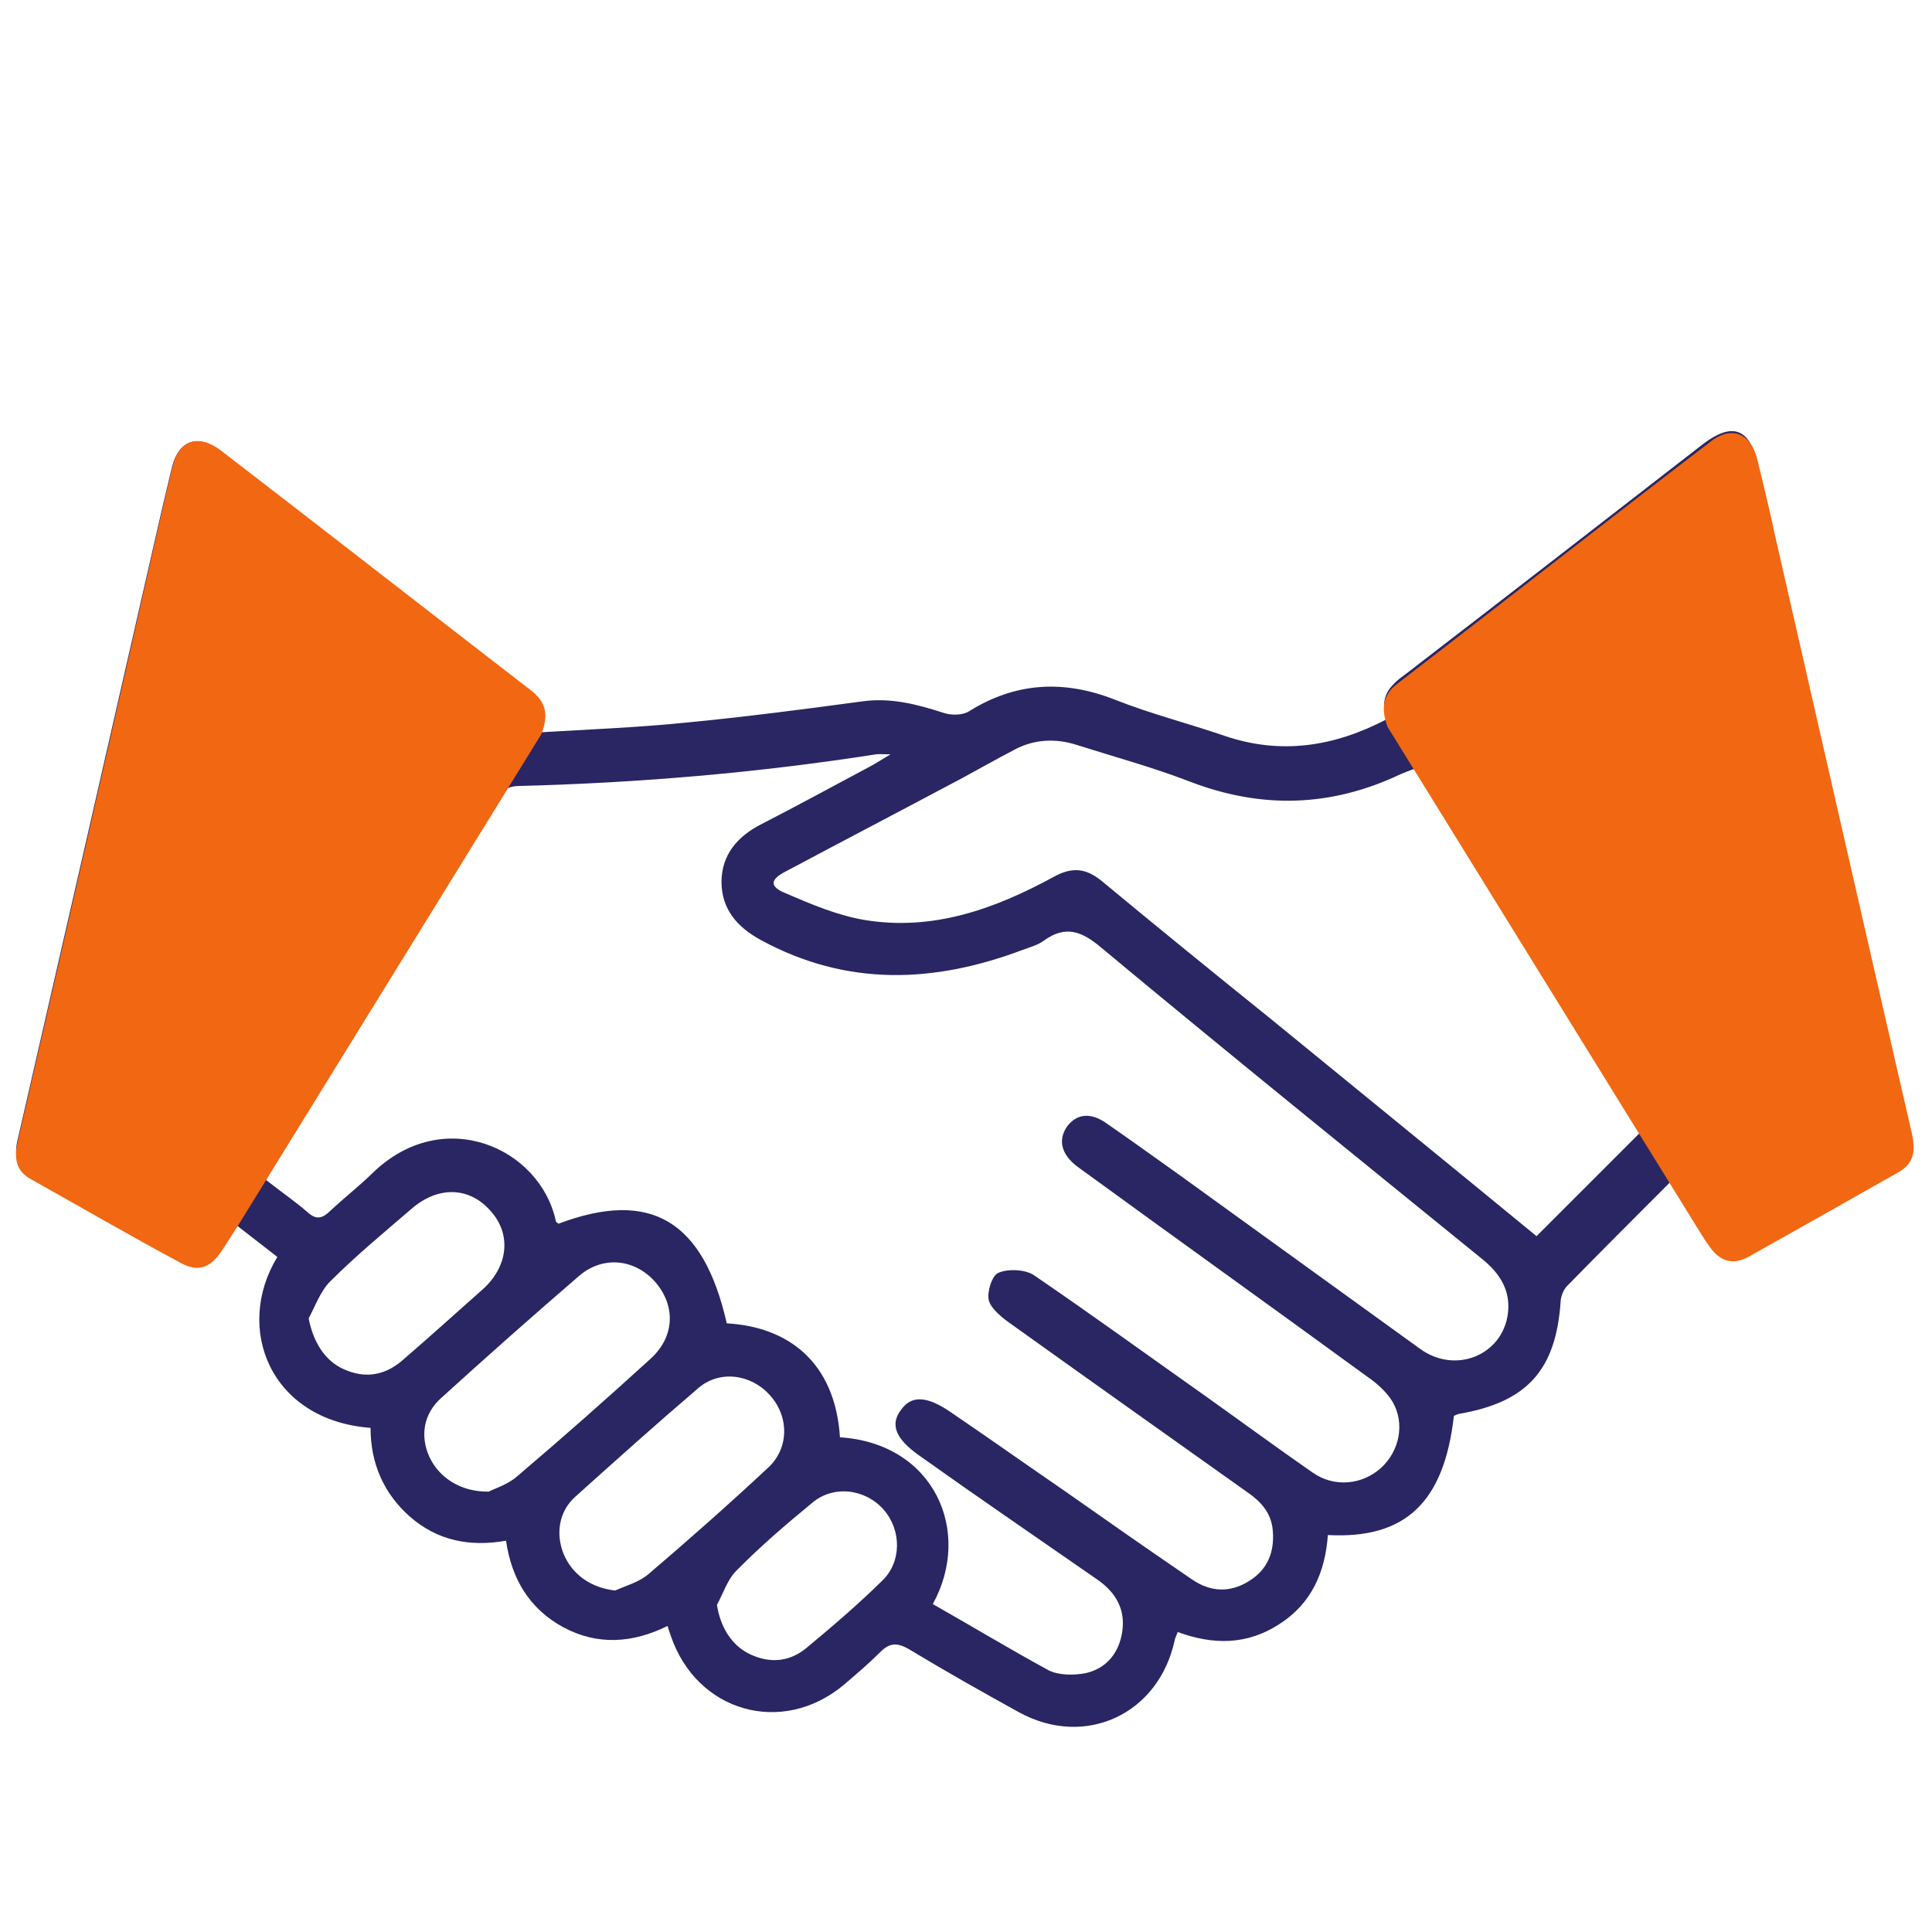<?xml version="1.0" encoding="utf-8"?>
<!-- Generator: Adobe Illustrator 28.3.0, SVG Export Plug-In . SVG Version: 6.00 Build 0)  -->
<svg version="1.1" id="Laag_1" xmlns="http://www.w3.org/2000/svg" xmlns:xlink="http://www.w3.org/1999/xlink" x="0px" y="0px"
	 viewBox="0 0 512 512" style="enable-background:new 0 0 512 512;" xml:space="preserve">
<style type="text/css">
	.st0{fill:#292663;}
	.st1{fill:#F26712;}
</style>
<g>
	<path class="st0" d="M443,312.9c-9.7,9.7-18.8,18.8-27.7,27.9c-0.9,0.9-1.6,2.6-1.7,3.9c-1.2,18.4-8.9,26.9-27,30
		c-0.5,0.1-0.9,0.4-1.3,0.5c-2.6,22.9-12.8,32.7-33.4,31.6c-0.7,9.8-4.3,18.2-13,23.7c-8.4,5.4-17.3,5.5-26.8,2
		c-0.3,0.9-0.7,1.6-0.8,2.2c-4.2,19.5-23.6,28.7-41.2,19.1c-9.8-5.4-19.7-11-29.3-16.8c-3-1.7-5-1.7-7.5,0.8
		c-3.1,3.1-6.4,5.9-9.8,8.8c-16.3,13.5-38.8,7.1-45.7-13c-0.3-0.8-0.5-1.5-0.9-2.7c-9.3,4.6-18.6,5.2-27.7,0.3
		c-8.9-4.9-13.6-12.7-15.1-22.9c-9.6,1.7-18.2,0-25.5-6.4c-7-6.2-10.4-14.2-10.4-23.5c-26.6-2-36.2-26.4-24.7-45.3
		c-3.7-2.9-7.2-5.6-11.2-8.7c-1.6,2.4-2.9,4.6-4.2,6.6c-2.9,4.1-6,5-10.4,2.7c-13.2-7.2-26.4-14.8-39.5-22.2
		c-4.1-2.2-4.5-5.8-3.4-10c12.1-52.6,24.1-105.1,36.1-157.7c1.5-6.7,3.1-13.5,4.7-20.1c1.7-6.8,6.7-8.8,12.3-4.5
		c27.4,21.1,54.7,42.5,82.2,63.5c3.8,3,4.5,6.4,2.6,11.4c13.4-0.8,26.2-1.3,39.1-2.6c15.5-1.5,31-3.5,46.5-5.6
		c7.6-1.1,14.6,0.7,21.7,3c2,0.7,5.1,0.7,6.8-0.4c12.3-7.7,25.1-8.4,38.6-3.1c9.6,3.8,19.5,6.3,29.1,9.6c15,5.1,29.1,2.9,43.2-4.5
		c-2.4-5.4,0.4-8.7,4.6-11.7c26.4-20.3,52.7-40.7,79-61.1c7.6-5.8,12.2-4.3,14.4,4.7c13.6,58.9,27,117.8,40.5,176.8
		c1.1,4.6-0.3,7.9-4.5,10.1c-12.7,7-25.2,14.2-37.9,21.1c-5.5,3.1-8.5,2.2-11.8-3.1C449.2,323.2,446.3,318.4,443,312.9z
		 M247.2,425.1c10.4,5.9,20.5,12,30.8,17.6c2.7,1.3,6.6,1.3,9.7,0.7c5.5-1.2,8.9-5.4,9.7-11c0.9-5.9-1.7-10.4-6.6-13.8
		c-15.7-10.9-31.5-21.7-47.1-32.8c-6.4-4.5-7.9-8.3-4.9-12.2c2.7-3.8,6.7-3.7,12.8,0.4c10,6.8,19.9,13.8,29.8,20.6
		c11.4,8,22.8,16,34.4,23.9c4.9,3.4,10.1,3.7,15.2,0.5c4.9-3,6.8-7.7,6.3-13.4c-0.4-4.9-3.4-7.9-7.1-10.4
		c-21.1-15-42.1-29.9-63.2-45c-2-1.5-4.6-3.7-5-5.8c-0.4-2.2,0.9-6.4,2.6-7.1c2.6-1.1,6.8-0.9,9.2,0.5
		c15.4,10.5,30.4,21.4,45.7,32.2c9.4,6.7,18.8,13.6,28.3,20.2c5.8,4.1,13.2,3.3,18.2-1.2c4.9-4.5,6.4-11.8,3-17.6
		c-1.6-2.6-4.2-4.9-6.7-6.6c-25.5-18.6-51.2-37-76.6-55.5c-4.5-3.3-5.4-7.2-2.9-10.8c2.6-3.4,6.3-3.8,10.6-0.7
		c6.2,4.3,12.3,8.7,18.5,13.1c21.5,15.5,43,31.1,64.5,46.6c9.3,6.7,21.7,1.7,23.2-9.3c0.8-6.2-2.1-10.8-7-14.7
		c-33.7-27.4-67.4-54.6-100.8-82.4c-5.1-4.3-9.4-6-15.2-1.8c-1.6,1.2-3.7,1.7-5.5,2.4c-23.6,8.9-46.7,9.8-69.5-2.6
		c-6.2-3.4-10.4-8.1-10.4-15.5c0.1-7.2,4.3-12,10.6-15.2c9.7-5,19.3-10.2,29-15.4c1.3-0.7,2.7-1.6,5.2-3.1c-2.2,0-3-0.1-3.8,0
		c-31.4,4.9-63.1,7.6-94.9,8.4c-3.1,0.1-4.5,1.5-5.8,3.8c-19.4,32.5-39.4,64.7-59.2,97.1c-0.7,1.1-1.2,2.2-1.8,3.5
		c3.9,3.1,7.9,5.8,11.3,8.8c2.1,1.8,3.7,1.3,5.5-0.4c3.7-3.5,7.7-6.6,11.3-10.1c18.9-18.5,44.6-6.7,48.7,12.6c0,0.3,0.4,0.4,0.7,0.7
		c24.4-9.2,38.4-0.9,44.6,26.4c16.1,0.9,28.7,10.1,30,30.2C247.6,382.5,257.8,405.9,247.2,425.1z M376,203.8c-0.9,0.1-1.3,0-1.6,0.1
		c-1.1,0.4-2.1,0.8-3.3,1.3c-18.4,8.7-36.7,9.2-55.6,2c-9.8-3.8-20.1-6.6-30.2-9.8c-5.6-1.8-11.3-1.5-16.5,1.3
		c-4.6,2.4-9.2,5-13.8,7.5c-15.6,8.3-31.1,16.4-46.7,24.7c-4.3,2.2-4.5,4.1,0.1,5.9c6.7,2.9,13.6,5.8,20.7,7
		c18.1,3,34.5-2.9,50.1-11.4c4.9-2.7,8.5-2.4,12.8,1.1c14.7,12.2,29.6,24.3,44.5,36.3c23.7,19.4,47.6,38.8,70.7,57.8
		c9.2-9.2,18.4-18.4,27.8-27.8C415.5,268.2,395.8,236.2,376,203.8z M57.4,136.7c-0.7,2.2-1.1,3.8-1.5,5.4c-3.9,16.9-7.9,34-11.7,51
		c-8,35-16,70.1-24,105c-0.3,1.5,0,4.1,0.8,4.6c9.3,5.5,18.9,10.8,28.5,16.1c26.2-42.8,52.3-85,78.4-127.6
		C104.4,173.1,81.1,155.1,57.4,136.7z M383.2,188.8c26.2,42.8,52.3,85,78.4,127.6c9.3-5.2,18.1-10.2,26.8-15c2.7-1.5,3.3-3,2.6-5.9
		c-9-39.2-18.1-78.4-26.9-117.8c-3.3-14.3-6.6-28.7-10.1-43.7C430.1,152.6,406.7,170.7,383.2,188.8z M129.5,395.3
		c1.5-0.8,5-1.8,7.6-4.1c12-10.2,23.9-20.7,35.4-31.2c6.3-5.8,6.6-13.9,1.2-20.2c-5.4-6.2-13.9-7.1-20.2-1.7
		c-12.3,10.6-24.5,21.4-36.6,32.4c-4.7,4.2-5.6,10.1-3.1,15.6C116.3,391.5,122,395.4,129.5,395.3z M163,421.5c3-1.3,6.3-2.2,8.8-4.3
		c10.8-9.2,21.3-18.5,31.6-28.1c5.8-5.2,5.8-13.8,0.5-19.5c-5-5.5-13.4-6.6-19-1.6c-11,9.4-21.7,19-32.5,28.7
		c-4.3,3.9-5.2,9.8-3,15.2C151.8,417.5,156.8,420.8,163,421.5z M81.8,349.4c1.2,6.2,4.3,11.3,9.4,13.5c5.4,2.4,10.5,1.7,15.1-2.1
		c7.2-6.2,14.4-12.7,21.5-19c6.8-6,7.9-14.6,2.2-20.9c-5.6-6.4-13.9-6.7-21-0.5c-7.2,6.2-14.6,12.3-21.4,19.1
		C85,342,83.6,346,81.8,349.4z M190,425.3c0.9,5.9,3.9,10.8,8.8,13.1c5.1,2.4,10.2,2.1,14.7-1.5c7-5.8,13.9-11.7,20.3-18
		c5.2-5,5.1-13.4,0.4-18.8c-4.9-5.6-13.4-6.6-19-1.8c-6.8,5.6-13.6,11.4-19.9,17.8C192.8,418.5,191.7,422.2,190,425.3z"/>
</g>
<path class="st1" d="M62.7,325.4c-1.6,2.4-2.9,4.6-4.3,6.6c-2.9,4.1-6,5.1-10.5,2.7c-13.4-7.2-26.5-14.8-39.7-22.2
	c-4.1-2.2-4.5-5.8-3.5-10C16.9,249.6,29,196.8,41,143.9c1.5-6.7,3.1-13.5,4.7-20.2c1.7-7,6.7-8.8,12.6-4.5
	c27.7,21.3,55,42.6,82.6,63.9c3.8,3,4.5,6.4,2.6,11.4L62.7,325.4z"/>
<path class="st1" d="M367.7,192.6c-1.8-5-1.2-8.5,2.6-11.4c27.7-21.3,55.1-42.8,82.8-64c5.6-4.5,10.8-2.6,12.6,4.5
	c1.6,6.7,3.3,13.5,4.7,20.2c12.1,52.9,24.1,105.7,36.3,158.6c0.9,4.3,0.7,7.7-3.5,10.1c-13.2,7.5-26.5,15-39.7,22.4
	c-4.3,2.4-7.7,1.3-10.5-2.7c-1.5-2-2.7-4.2-4.3-6.7L367.7,192.6z"/>
</svg>
